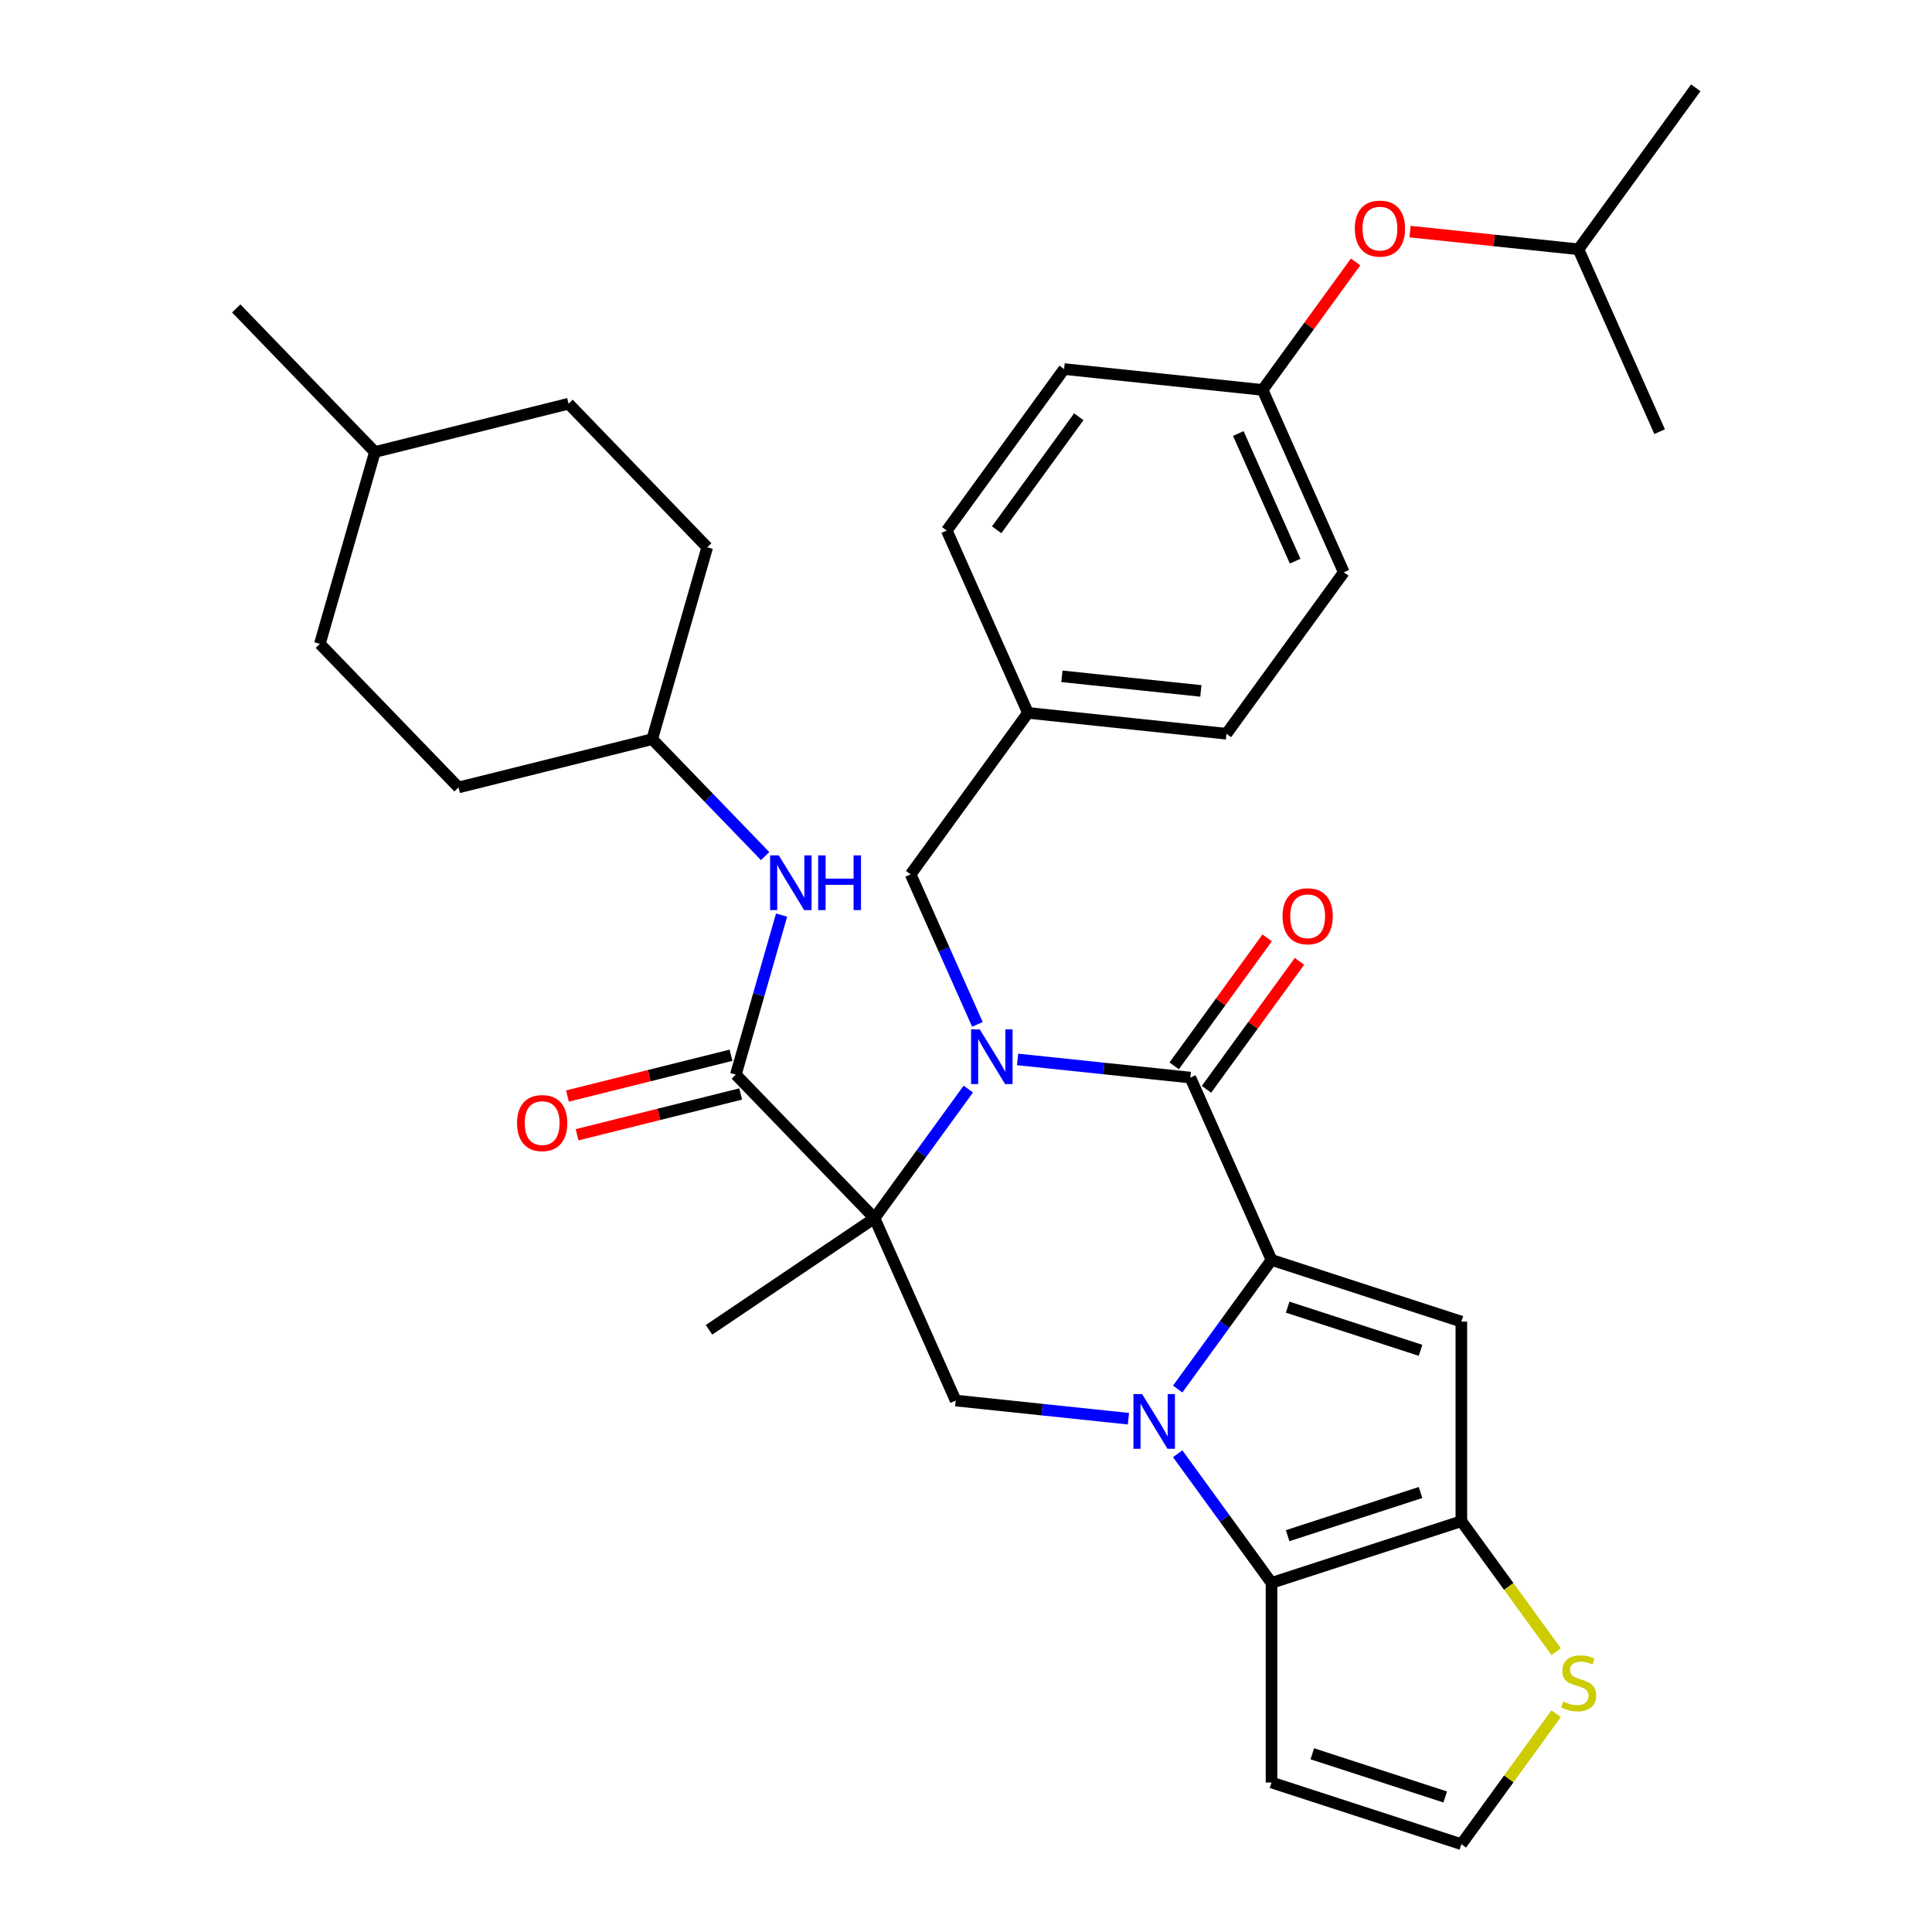 <?xml version='1.0' encoding='iso-8859-1'?>
<svg version='1.1' baseProfile='full'
              xmlns='http://www.w3.org/2000/svg'
                      xmlns:rdkit='http://www.rdkit.org/xml'
                      xmlns:xlink='http://www.w3.org/1999/xlink'
                  xml:space='preserve'
width='1000px' height='1000px' viewBox='0 0 1000 1000'>
<!-- END OF HEADER -->
<rect style='opacity:1.0;fill:#FFFFFF;stroke:none' width='1000' height='1000' x='0' y='0'> </rect>
<path class='bond-0' d='M 609.574,718.978 L 633.855,685.558' style='fill:none;fill-rule:evenodd;stroke:#0000FF;stroke-width:6px;stroke-linecap:butt;stroke-linejoin:miter;stroke-opacity:1' />
<path class='bond-0' d='M 633.855,685.558 L 658.136,652.138' style='fill:none;fill-rule:evenodd;stroke:#000000;stroke-width:6px;stroke-linecap:butt;stroke-linejoin:miter;stroke-opacity:1' />
<path class='bond-5' d='M 609.574,752.464 L 633.855,785.884' style='fill:none;fill-rule:evenodd;stroke:#0000FF;stroke-width:6px;stroke-linecap:butt;stroke-linejoin:miter;stroke-opacity:1' />
<path class='bond-5' d='M 633.855,785.884 L 658.136,819.305' style='fill:none;fill-rule:evenodd;stroke:#000000;stroke-width:6px;stroke-linecap:butt;stroke-linejoin:miter;stroke-opacity:1' />
<path class='bond-8' d='M 584.086,734.321 L 539.373,729.621' style='fill:none;fill-rule:evenodd;stroke:#0000FF;stroke-width:6px;stroke-linecap:butt;stroke-linejoin:miter;stroke-opacity:1' />
<path class='bond-8' d='M 539.373,729.621 L 494.66,724.922' style='fill:none;fill-rule:evenodd;stroke:#000000;stroke-width:6px;stroke-linecap:butt;stroke-linejoin:miter;stroke-opacity:1' />
<path class='bond-3' d='M 658.136,652.138 L 616.114,557.755' style='fill:none;fill-rule:evenodd;stroke:#000000;stroke-width:6px;stroke-linecap:butt;stroke-linejoin:miter;stroke-opacity:1' />
<path class='bond-4' d='M 658.136,652.138 L 756.394,684.064' style='fill:none;fill-rule:evenodd;stroke:#000000;stroke-width:6px;stroke-linecap:butt;stroke-linejoin:miter;stroke-opacity:1' />
<path class='bond-4' d='M 666.49,676.578 L 735.27,698.926' style='fill:none;fill-rule:evenodd;stroke:#000000;stroke-width:6px;stroke-linecap:butt;stroke-linejoin:miter;stroke-opacity:1' />
<path class='bond-1' d='M 501.201,563.698 L 476.92,597.119' style='fill:none;fill-rule:evenodd;stroke:#0000FF;stroke-width:6px;stroke-linecap:butt;stroke-linejoin:miter;stroke-opacity:1' />
<path class='bond-1' d='M 476.92,597.119 L 452.638,630.539' style='fill:none;fill-rule:evenodd;stroke:#000000;stroke-width:6px;stroke-linecap:butt;stroke-linejoin:miter;stroke-opacity:1' />
<path class='bond-12' d='M 505.911,530.213 L 488.627,491.393' style='fill:none;fill-rule:evenodd;stroke:#0000FF;stroke-width:6px;stroke-linecap:butt;stroke-linejoin:miter;stroke-opacity:1' />
<path class='bond-12' d='M 488.627,491.393 L 471.343,452.573' style='fill:none;fill-rule:evenodd;stroke:#000000;stroke-width:6px;stroke-linecap:butt;stroke-linejoin:miter;stroke-opacity:1' />
<path class='bond-35' d='M 526.688,548.356 L 571.401,553.055' style='fill:none;fill-rule:evenodd;stroke:#0000FF;stroke-width:6px;stroke-linecap:butt;stroke-linejoin:miter;stroke-opacity:1' />
<path class='bond-35' d='M 571.401,553.055 L 616.114,557.755' style='fill:none;fill-rule:evenodd;stroke:#000000;stroke-width:6px;stroke-linecap:butt;stroke-linejoin:miter;stroke-opacity:1' />
<path class='bond-2' d='M 452.638,630.539 L 494.66,724.922' style='fill:none;fill-rule:evenodd;stroke:#000000;stroke-width:6px;stroke-linecap:butt;stroke-linejoin:miter;stroke-opacity:1' />
<path class='bond-7' d='M 452.638,630.539 L 380.87,556.22' style='fill:none;fill-rule:evenodd;stroke:#000000;stroke-width:6px;stroke-linecap:butt;stroke-linejoin:miter;stroke-opacity:1' />
<path class='bond-16' d='M 452.638,630.539 L 366.986,688.312' style='fill:none;fill-rule:evenodd;stroke:#000000;stroke-width:6px;stroke-linecap:butt;stroke-linejoin:miter;stroke-opacity:1' />
<path class='bond-14' d='M 624.472,563.827 L 648.536,530.707' style='fill:none;fill-rule:evenodd;stroke:#000000;stroke-width:6px;stroke-linecap:butt;stroke-linejoin:miter;stroke-opacity:1' />
<path class='bond-14' d='M 648.536,530.707 L 672.599,497.587' style='fill:none;fill-rule:evenodd;stroke:#FF0000;stroke-width:6px;stroke-linecap:butt;stroke-linejoin:miter;stroke-opacity:1' />
<path class='bond-14' d='M 607.756,551.682 L 631.819,518.562' style='fill:none;fill-rule:evenodd;stroke:#000000;stroke-width:6px;stroke-linecap:butt;stroke-linejoin:miter;stroke-opacity:1' />
<path class='bond-14' d='M 631.819,518.562 L 655.882,485.441' style='fill:none;fill-rule:evenodd;stroke:#FF0000;stroke-width:6px;stroke-linecap:butt;stroke-linejoin:miter;stroke-opacity:1' />
<path class='bond-34' d='M 756.394,684.064 L 756.394,787.378' style='fill:none;fill-rule:evenodd;stroke:#000000;stroke-width:6px;stroke-linecap:butt;stroke-linejoin:miter;stroke-opacity:1' />
<path class='bond-6' d='M 658.136,819.305 L 756.394,787.378' style='fill:none;fill-rule:evenodd;stroke:#000000;stroke-width:6px;stroke-linecap:butt;stroke-linejoin:miter;stroke-opacity:1' />
<path class='bond-6' d='M 666.49,794.864 L 735.27,772.516' style='fill:none;fill-rule:evenodd;stroke:#000000;stroke-width:6px;stroke-linecap:butt;stroke-linejoin:miter;stroke-opacity:1' />
<path class='bond-10' d='M 658.136,819.305 L 658.136,922.619' style='fill:none;fill-rule:evenodd;stroke:#000000;stroke-width:6px;stroke-linecap:butt;stroke-linejoin:miter;stroke-opacity:1' />
<path class='bond-9' d='M 756.394,787.378 L 780.926,821.144' style='fill:none;fill-rule:evenodd;stroke:#000000;stroke-width:6px;stroke-linecap:butt;stroke-linejoin:miter;stroke-opacity:1' />
<path class='bond-9' d='M 780.926,821.144 L 805.458,854.909' style='fill:none;fill-rule:evenodd;stroke:#CCCC00;stroke-width:6px;stroke-linecap:butt;stroke-linejoin:miter;stroke-opacity:1' />
<path class='bond-11' d='M 380.87,556.22 L 392.708,514.936' style='fill:none;fill-rule:evenodd;stroke:#000000;stroke-width:6px;stroke-linecap:butt;stroke-linejoin:miter;stroke-opacity:1' />
<path class='bond-11' d='M 392.708,514.936 L 404.546,473.651' style='fill:none;fill-rule:evenodd;stroke:#0000FF;stroke-width:6px;stroke-linecap:butt;stroke-linejoin:miter;stroke-opacity:1' />
<path class='bond-15' d='M 378.37,546.196 L 336.039,556.75' style='fill:none;fill-rule:evenodd;stroke:#000000;stroke-width:6px;stroke-linecap:butt;stroke-linejoin:miter;stroke-opacity:1' />
<path class='bond-15' d='M 336.039,556.75 L 293.707,567.305' style='fill:none;fill-rule:evenodd;stroke:#FF0000;stroke-width:6px;stroke-linecap:butt;stroke-linejoin:miter;stroke-opacity:1' />
<path class='bond-15' d='M 383.369,566.245 L 341.038,576.799' style='fill:none;fill-rule:evenodd;stroke:#000000;stroke-width:6px;stroke-linecap:butt;stroke-linejoin:miter;stroke-opacity:1' />
<path class='bond-15' d='M 341.038,576.799 L 298.706,587.354' style='fill:none;fill-rule:evenodd;stroke:#FF0000;stroke-width:6px;stroke-linecap:butt;stroke-linejoin:miter;stroke-opacity:1' />
<path class='bond-36' d='M 805.458,887.015 L 780.926,920.78' style='fill:none;fill-rule:evenodd;stroke:#CCCC00;stroke-width:6px;stroke-linecap:butt;stroke-linejoin:miter;stroke-opacity:1' />
<path class='bond-36' d='M 780.926,920.78 L 756.394,954.545' style='fill:none;fill-rule:evenodd;stroke:#000000;stroke-width:6px;stroke-linecap:butt;stroke-linejoin:miter;stroke-opacity:1' />
<path class='bond-13' d='M 658.136,922.619 L 756.394,954.545' style='fill:none;fill-rule:evenodd;stroke:#000000;stroke-width:6px;stroke-linecap:butt;stroke-linejoin:miter;stroke-opacity:1' />
<path class='bond-13' d='M 679.26,907.757 L 748.041,930.105' style='fill:none;fill-rule:evenodd;stroke:#000000;stroke-width:6px;stroke-linecap:butt;stroke-linejoin:miter;stroke-opacity:1' />
<path class='bond-19' d='M 396.024,443.112 L 366.801,412.85' style='fill:none;fill-rule:evenodd;stroke:#0000FF;stroke-width:6px;stroke-linecap:butt;stroke-linejoin:miter;stroke-opacity:1' />
<path class='bond-19' d='M 366.801,412.85 L 337.579,382.589' style='fill:none;fill-rule:evenodd;stroke:#000000;stroke-width:6px;stroke-linecap:butt;stroke-linejoin:miter;stroke-opacity:1' />
<path class='bond-18' d='M 471.343,452.573 L 532.07,368.989' style='fill:none;fill-rule:evenodd;stroke:#000000;stroke-width:6px;stroke-linecap:butt;stroke-linejoin:miter;stroke-opacity:1' />
<path class='bond-17' d='M 701.651,135.582 L 677.587,168.702' style='fill:none;fill-rule:evenodd;stroke:#FF0000;stroke-width:6px;stroke-linecap:butt;stroke-linejoin:miter;stroke-opacity:1' />
<path class='bond-17' d='M 677.587,168.702 L 653.524,201.822' style='fill:none;fill-rule:evenodd;stroke:#000000;stroke-width:6px;stroke-linecap:butt;stroke-linejoin:miter;stroke-opacity:1' />
<path class='bond-30' d='M 729.834,119.877 L 773.417,124.457' style='fill:none;fill-rule:evenodd;stroke:#FF0000;stroke-width:6px;stroke-linecap:butt;stroke-linejoin:miter;stroke-opacity:1' />
<path class='bond-30' d='M 773.417,124.457 L 817,129.038' style='fill:none;fill-rule:evenodd;stroke:#000000;stroke-width:6px;stroke-linecap:butt;stroke-linejoin:miter;stroke-opacity:1' />
<path class='bond-21' d='M 532.07,368.989 L 490.048,274.606' style='fill:none;fill-rule:evenodd;stroke:#000000;stroke-width:6px;stroke-linecap:butt;stroke-linejoin:miter;stroke-opacity:1' />
<path class='bond-22' d='M 532.07,368.989 L 634.819,379.788' style='fill:none;fill-rule:evenodd;stroke:#000000;stroke-width:6px;stroke-linecap:butt;stroke-linejoin:miter;stroke-opacity:1' />
<path class='bond-22' d='M 549.642,350.059 L 621.567,357.619' style='fill:none;fill-rule:evenodd;stroke:#000000;stroke-width:6px;stroke-linecap:butt;stroke-linejoin:miter;stroke-opacity:1' />
<path class='bond-25' d='M 337.579,382.589 L 366.056,283.277' style='fill:none;fill-rule:evenodd;stroke:#000000;stroke-width:6px;stroke-linecap:butt;stroke-linejoin:miter;stroke-opacity:1' />
<path class='bond-26' d='M 337.579,382.589 L 237.333,407.583' style='fill:none;fill-rule:evenodd;stroke:#000000;stroke-width:6px;stroke-linecap:butt;stroke-linejoin:miter;stroke-opacity:1' />
<path class='bond-20' d='M 653.524,201.822 L 695.546,296.205' style='fill:none;fill-rule:evenodd;stroke:#000000;stroke-width:6px;stroke-linecap:butt;stroke-linejoin:miter;stroke-opacity:1' />
<path class='bond-20' d='M 640.951,224.384 L 670.366,290.452' style='fill:none;fill-rule:evenodd;stroke:#000000;stroke-width:6px;stroke-linecap:butt;stroke-linejoin:miter;stroke-opacity:1' />
<path class='bond-37' d='M 653.524,201.822 L 550.775,191.023' style='fill:none;fill-rule:evenodd;stroke:#000000;stroke-width:6px;stroke-linecap:butt;stroke-linejoin:miter;stroke-opacity:1' />
<path class='bond-23' d='M 490.048,274.606 L 550.775,191.023' style='fill:none;fill-rule:evenodd;stroke:#000000;stroke-width:6px;stroke-linecap:butt;stroke-linejoin:miter;stroke-opacity:1' />
<path class='bond-23' d='M 515.874,274.214 L 558.383,215.706' style='fill:none;fill-rule:evenodd;stroke:#000000;stroke-width:6px;stroke-linecap:butt;stroke-linejoin:miter;stroke-opacity:1' />
<path class='bond-24' d='M 634.819,379.788 L 695.546,296.205' style='fill:none;fill-rule:evenodd;stroke:#000000;stroke-width:6px;stroke-linecap:butt;stroke-linejoin:miter;stroke-opacity:1' />
<path class='bond-28' d='M 366.056,283.277 L 294.288,208.958' style='fill:none;fill-rule:evenodd;stroke:#000000;stroke-width:6px;stroke-linecap:butt;stroke-linejoin:miter;stroke-opacity:1' />
<path class='bond-27' d='M 237.333,407.583 L 165.564,333.265' style='fill:none;fill-rule:evenodd;stroke:#000000;stroke-width:6px;stroke-linecap:butt;stroke-linejoin:miter;stroke-opacity:1' />
<path class='bond-29' d='M 165.564,333.265 L 194.042,233.952' style='fill:none;fill-rule:evenodd;stroke:#000000;stroke-width:6px;stroke-linecap:butt;stroke-linejoin:miter;stroke-opacity:1' />
<path class='bond-38' d='M 294.288,208.958 L 194.042,233.952' style='fill:none;fill-rule:evenodd;stroke:#000000;stroke-width:6px;stroke-linecap:butt;stroke-linejoin:miter;stroke-opacity:1' />
<path class='bond-31' d='M 194.042,233.952 L 122.273,159.634' style='fill:none;fill-rule:evenodd;stroke:#000000;stroke-width:6px;stroke-linecap:butt;stroke-linejoin:miter;stroke-opacity:1' />
<path class='bond-32' d='M 817,129.038 L 877.727,45.455' style='fill:none;fill-rule:evenodd;stroke:#000000;stroke-width:6px;stroke-linecap:butt;stroke-linejoin:miter;stroke-opacity:1' />
<path class='bond-33' d='M 817,129.038 L 859.022,223.421' style='fill:none;fill-rule:evenodd;stroke:#000000;stroke-width:6px;stroke-linecap:butt;stroke-linejoin:miter;stroke-opacity:1' />
<path  class='atom-0' d='M 591.149 721.561
L 600.429 736.561
Q 601.349 738.041, 602.829 740.721
Q 604.309 743.401, 604.389 743.561
L 604.389 721.561
L 608.149 721.561
L 608.149 749.881
L 604.269 749.881
L 594.309 733.481
Q 593.149 731.561, 591.909 729.361
Q 590.709 727.161, 590.349 726.481
L 590.349 749.881
L 586.669 749.881
L 586.669 721.561
L 591.149 721.561
' fill='#0000FF'/>
<path  class='atom-2' d='M 507.105 532.795
L 516.385 547.795
Q 517.305 549.275, 518.785 551.955
Q 520.265 554.635, 520.345 554.795
L 520.345 532.795
L 524.105 532.795
L 524.105 561.115
L 520.225 561.115
L 510.265 544.715
Q 509.105 542.795, 507.865 540.595
Q 506.665 538.395, 506.305 537.715
L 506.305 561.115
L 502.625 561.115
L 502.625 532.795
L 507.105 532.795
' fill='#0000FF'/>
<path  class='atom-10' d='M 809.121 880.682
Q 809.441 880.802, 810.761 881.362
Q 812.081 881.922, 813.521 882.282
Q 815.001 882.602, 816.441 882.602
Q 819.121 882.602, 820.681 881.322
Q 822.241 880.002, 822.241 877.722
Q 822.241 876.162, 821.441 875.202
Q 820.681 874.242, 819.481 873.722
Q 818.281 873.202, 816.281 872.602
Q 813.761 871.842, 812.241 871.122
Q 810.761 870.402, 809.681 868.882
Q 808.641 867.362, 808.641 864.802
Q 808.641 861.242, 811.041 859.042
Q 813.481 856.842, 818.281 856.842
Q 821.561 856.842, 825.281 858.402
L 824.361 861.482
Q 820.961 860.082, 818.401 860.082
Q 815.641 860.082, 814.121 861.242
Q 812.601 862.362, 812.641 864.322
Q 812.641 865.842, 813.401 866.762
Q 814.201 867.682, 815.321 868.202
Q 816.481 868.722, 818.401 869.322
Q 820.961 870.122, 822.481 870.922
Q 824.001 871.722, 825.081 873.362
Q 826.201 874.962, 826.201 877.722
Q 826.201 881.642, 823.561 883.762
Q 820.961 885.842, 816.601 885.842
Q 814.081 885.842, 812.161 885.282
Q 810.281 884.762, 808.041 883.842
L 809.121 880.682
' fill='#CCCC00'/>
<path  class='atom-12' d='M 403.087 442.748
L 412.367 457.748
Q 413.287 459.228, 414.767 461.908
Q 416.247 464.588, 416.327 464.748
L 416.327 442.748
L 420.087 442.748
L 420.087 471.068
L 416.207 471.068
L 406.247 454.668
Q 405.087 452.748, 403.847 450.548
Q 402.647 448.348, 402.287 447.668
L 402.287 471.068
L 398.607 471.068
L 398.607 442.748
L 403.087 442.748
' fill='#0000FF'/>
<path  class='atom-12' d='M 423.487 442.748
L 427.327 442.748
L 427.327 454.788
L 441.807 454.788
L 441.807 442.748
L 445.647 442.748
L 445.647 471.068
L 441.807 471.068
L 441.807 457.988
L 427.327 457.988
L 427.327 471.068
L 423.487 471.068
L 423.487 442.748
' fill='#0000FF'/>
<path  class='atom-15' d='M 663.841 474.251
Q 663.841 467.451, 667.201 463.651
Q 670.561 459.851, 676.841 459.851
Q 683.121 459.851, 686.481 463.651
Q 689.841 467.451, 689.841 474.251
Q 689.841 481.131, 686.441 485.051
Q 683.041 488.931, 676.841 488.931
Q 670.601 488.931, 667.201 485.051
Q 663.841 481.171, 663.841 474.251
M 676.841 485.731
Q 681.161 485.731, 683.481 482.851
Q 685.841 479.931, 685.841 474.251
Q 685.841 468.691, 683.481 465.891
Q 681.161 463.051, 676.841 463.051
Q 672.521 463.051, 670.161 465.851
Q 667.841 468.651, 667.841 474.251
Q 667.841 479.971, 670.161 482.851
Q 672.521 485.731, 676.841 485.731
' fill='#FF0000'/>
<path  class='atom-16' d='M 267.624 581.295
Q 267.624 574.495, 270.984 570.695
Q 274.344 566.895, 280.624 566.895
Q 286.904 566.895, 290.264 570.695
Q 293.624 574.495, 293.624 581.295
Q 293.624 588.175, 290.224 592.095
Q 286.824 595.975, 280.624 595.975
Q 274.384 595.975, 270.984 592.095
Q 267.624 588.215, 267.624 581.295
M 280.624 592.775
Q 284.944 592.775, 287.264 589.895
Q 289.624 586.975, 289.624 581.295
Q 289.624 575.735, 287.264 572.935
Q 284.944 570.095, 280.624 570.095
Q 276.304 570.095, 273.944 572.895
Q 271.624 575.695, 271.624 581.295
Q 271.624 587.015, 273.944 589.895
Q 276.304 592.775, 280.624 592.775
' fill='#FF0000'/>
<path  class='atom-18' d='M 701.251 118.319
Q 701.251 111.519, 704.611 107.719
Q 707.971 103.919, 714.251 103.919
Q 720.531 103.919, 723.891 107.719
Q 727.251 111.519, 727.251 118.319
Q 727.251 125.199, 723.851 129.119
Q 720.451 132.999, 714.251 132.999
Q 708.011 132.999, 704.611 129.119
Q 701.251 125.239, 701.251 118.319
M 714.251 129.799
Q 718.571 129.799, 720.891 126.919
Q 723.251 123.999, 723.251 118.319
Q 723.251 112.759, 720.891 109.959
Q 718.571 107.119, 714.251 107.119
Q 709.931 107.119, 707.571 109.919
Q 705.251 112.719, 705.251 118.319
Q 705.251 124.039, 707.571 126.919
Q 709.931 129.799, 714.251 129.799
' fill='#FF0000'/>
</svg>
